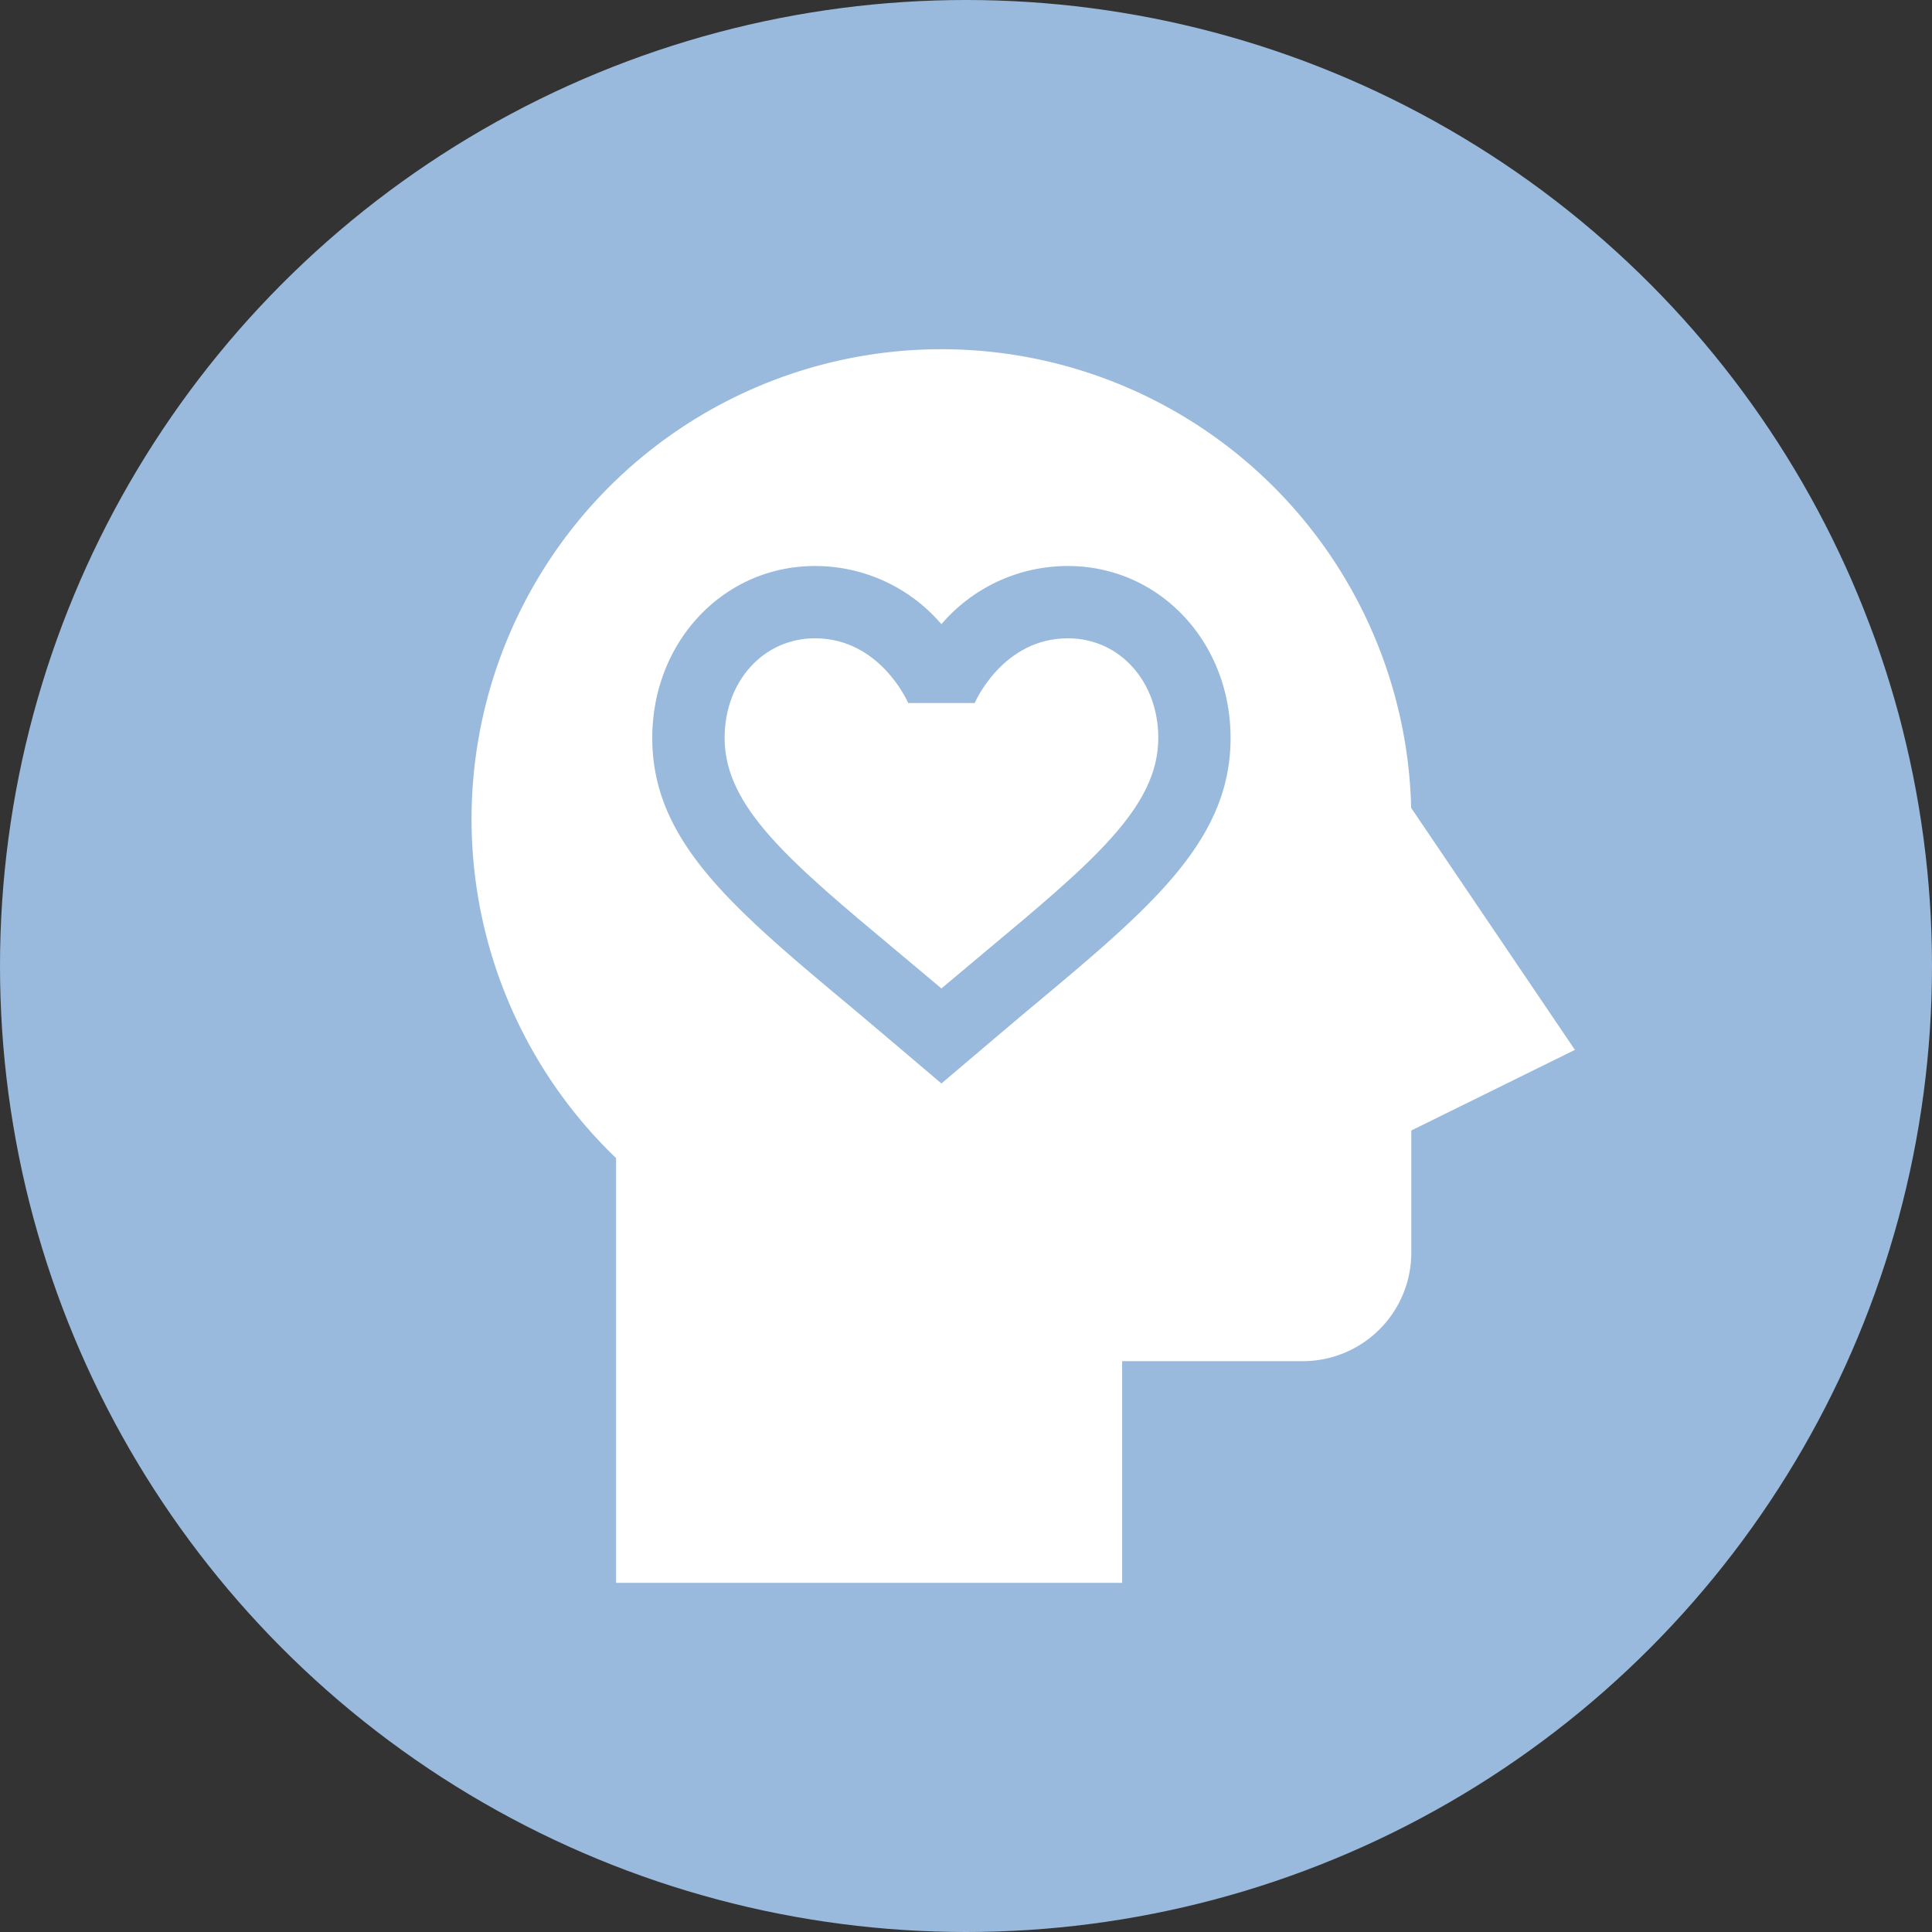 <svg xmlns="http://www.w3.org/2000/svg" width="104" height="104" viewBox="0 0 104 104"><rect x="0" y="0" width="104" height="104" fill="#333333" stroke="none"/><g id="Improved_Mental_Health" data-name="Improved Mental Health" transform="translate(-226 -3464.685)"><circle id="Ellipse_35" data-name="Ellipse 35" cx="52" cy="52" r="52" transform="translate(226 3464.685)" fill="#99badd"></circle><g id="mental-health" transform="translate(224.334 3483.48)"><path id="Path_1523" data-name="Path 1523" d="M141.436,136.929q1.1.918,2.288,1.919,1.186-1,2.288-1.919c5.854-4.885,9.386-7.836,9.386-11.563,0-3.059-2.092-5.366-4.864-5.366-3.515,0-5,3.443-5.016,3.477l0,.008h-3.58c-.087-.194-1.59-3.485-5.02-3.485-2.772,0-4.864,2.307-4.864,5.366C132.05,129.093,135.582,132.044,141.436,136.929Z" transform="translate(-91.381 -104.435)" fill="#fff"></path><path id="Path_1524" data-name="Path 1524" d="M62.071,66.411V54.477H71.8a5.843,5.843,0,0,0,5.837-5.837v-6.58l8.807-4.34L77.629,24.693a25.293,25.293,0,1,0-42.8,18.852V66.411ZM45.533,11.674a8.939,8.939,0,0,1,6.81,3.131,8.939,8.939,0,0,1,6.81-3.131c4.91,0,8.755,4.066,8.755,9.257,0,5.55-4.29,9.13-10.783,14.55-1.106.923-4.782,4.049-4.782,4.049s-3.677-3.126-4.782-4.049c-6.492-5.421-10.783-9-10.783-14.55,0-5.191,3.846-9.257,8.755-9.257Z" transform="translate(0 0)" fill="#fff"></path></g></g></svg>